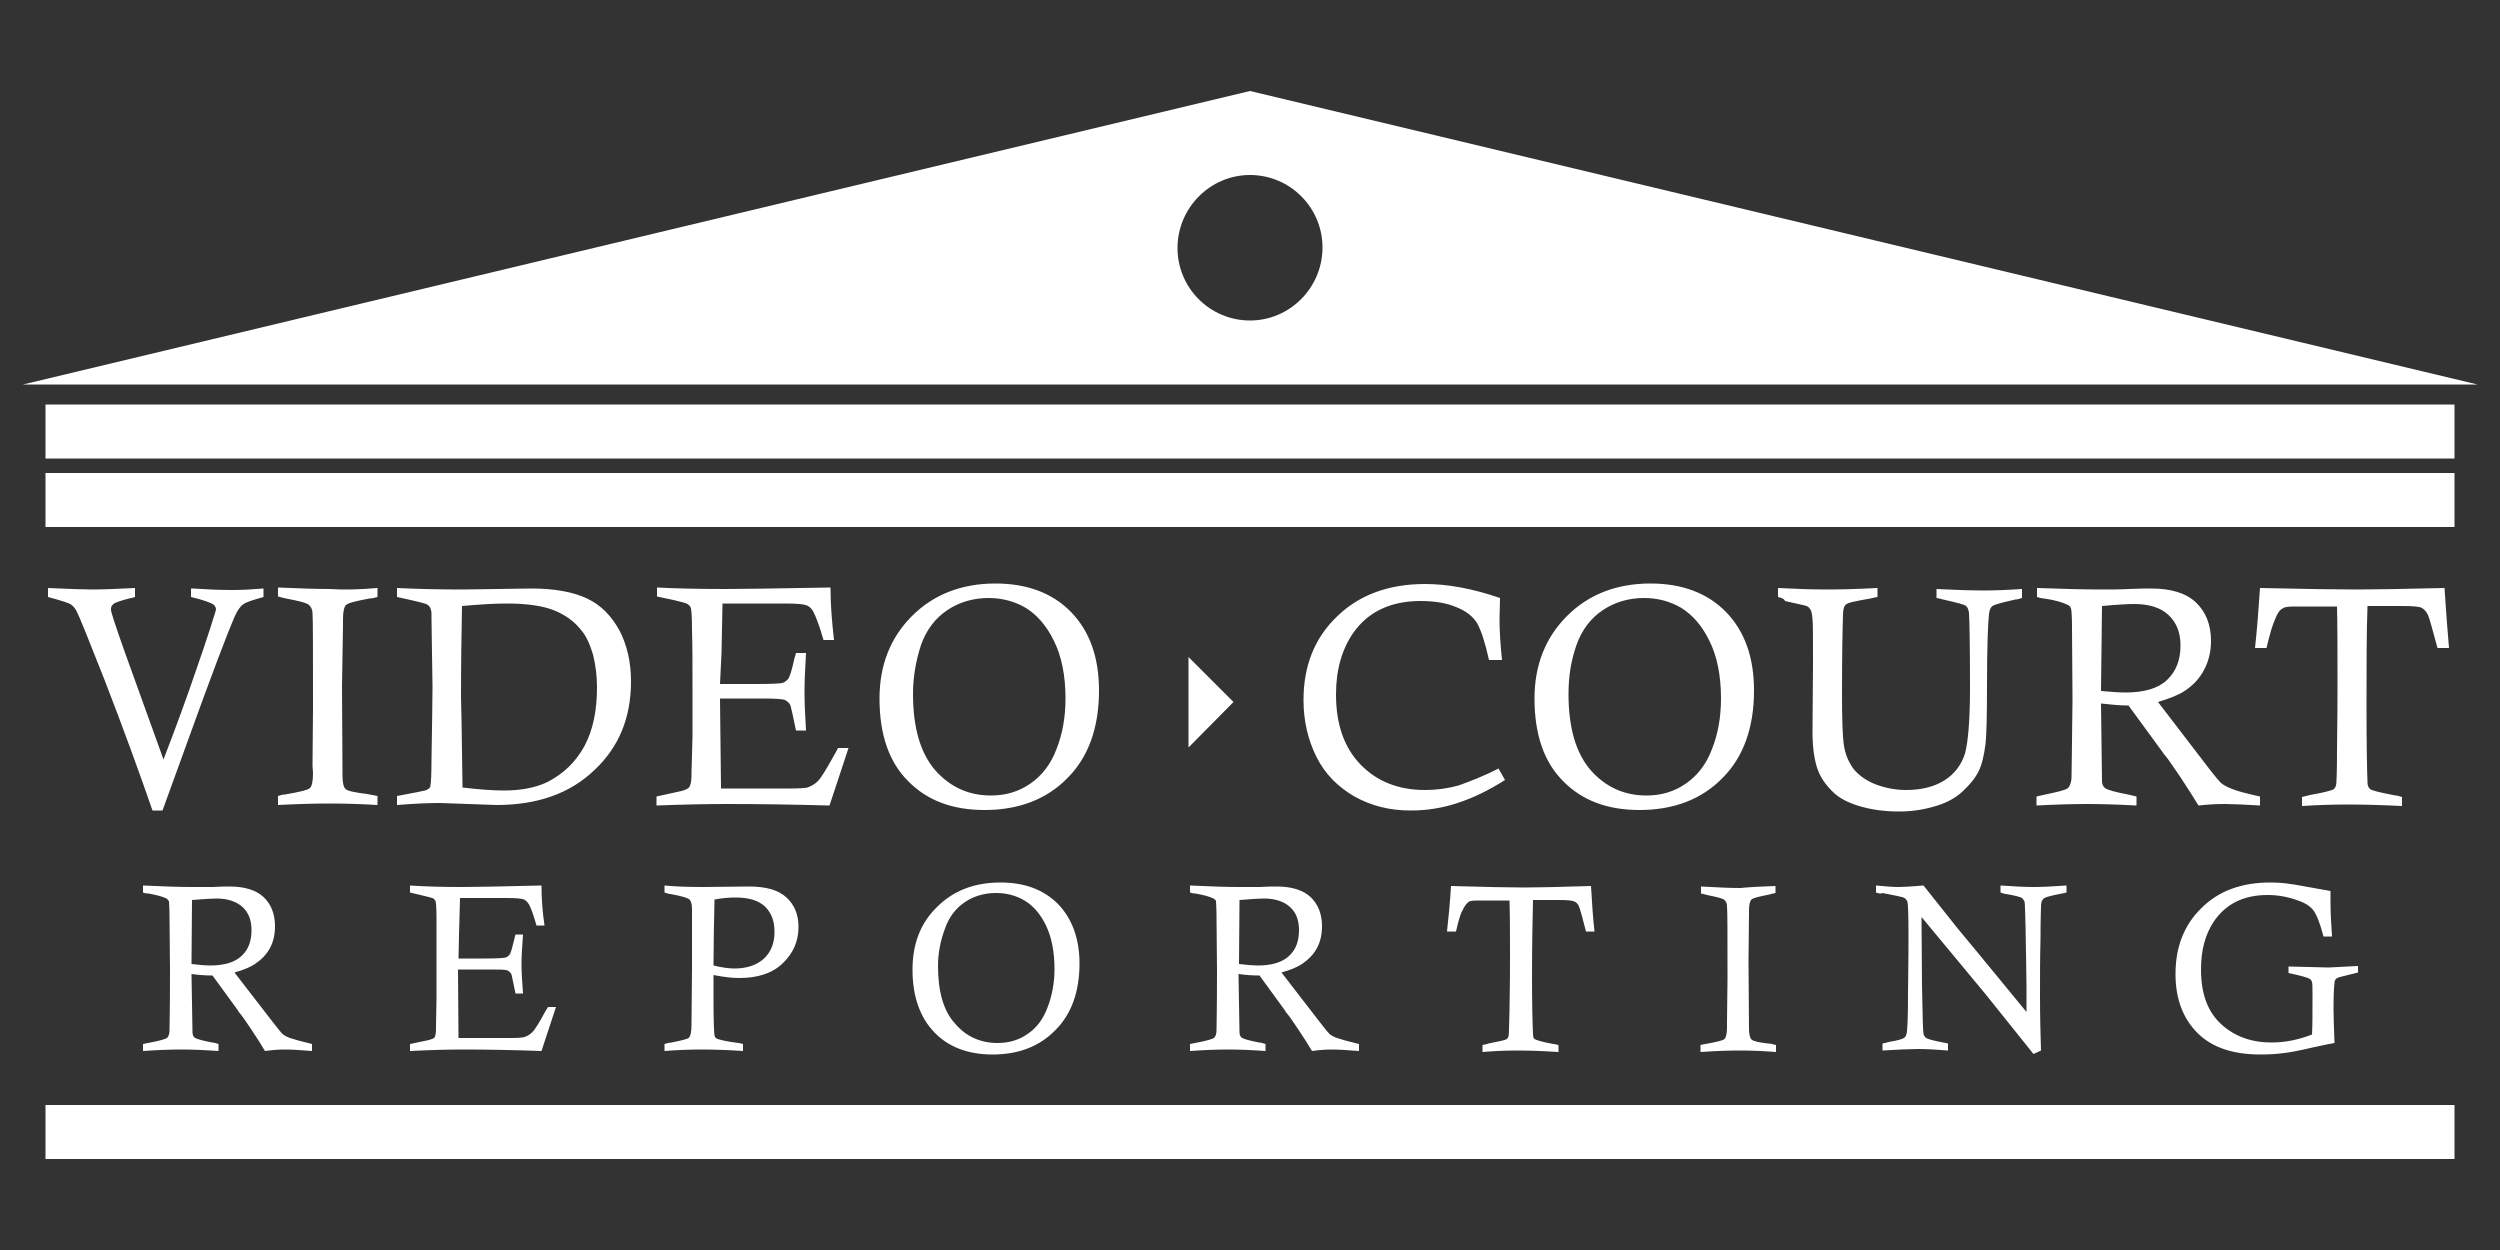 <svg id="Layer_1" xmlns="http://www.w3.org/2000/svg" viewBox="0 0 500 250">
  <rect x="0" y="0" width="500" height="250" fill="#333333" stroke="none"/>
  <style>
    .st0{fill:#FFFFFF;}
  </style>
  <path class="st0" d="M32.5 162.1h-2c-2.7-7.8-5.9-16.6-9.7-26.4-3.2-8.1-5-12.6-5.5-13.5-.3-.6-.7-1-1.1-1.3-.4-.3-2-.8-4.6-1.5v-1.8c4.4.2 7.3.3 8.7.3 2 0 4.9-.1 8.7-.3v1.8c-.4.1-.6.2-.8.2-2 .5-3.2.9-3.5 1.2-.4.3-.5.6-.5 1 0 .2 0 .4.1.7.4 1.5 1.9 5.9 4.6 13.3l5.8 16.1c2.5-6.5 4.7-12.5 6.6-18.1 2.4-6.9 3.6-10.8 3.8-11.5 0-.2.1-.3.1-.4 0-.4-.2-.7-.5-1-.5-.3-1.9-.9-4.5-1.5v-1.7c.1 0 .9 0 2.2.1 3.1.2 5.2.2 6.1.2 1.7 0 3.8-.1 6.2-.3v1.7c-2.1.6-3.5 1-4.1 1.5-.6.4-1.2 1.3-1.8 2.7-1.2 2.8-4.4 11.1-9.4 25l-4.9 13.5zm43-44.5v1.8c-.7.2-1.2.3-1.6.3-2.7.5-4.3.9-4.7 1.3-.4.4-.6 1.4-.6 2.8v1.1l-.2 12.3.1 17.9c0 1.4.2 2.3.6 2.7.4.4 1.9.7 4.3 1 .5.1 1.2.2 2.1.4v1.8c-3.3-.2-6.5-.3-9.5-.3-3.2 0-6.6.1-10.4.3v-1.8c.6-.2 1-.3 1.4-.3 2.9-.5 4.6-.9 5-1.3.4-.4.6-1.4.6-3l-.1-1.5.1-11.3c0-11.6 0-18-.1-19.2 0-.7-.3-1.2-.7-1.6-.4-.4-1.9-.8-4.6-1.3-.4-.1-.9-.2-1.6-.4v-1.8c4.4.2 7.9.3 10.4.3 2.8.2 6 .1 9.5-.2zm3.9 1.8v-1.8c4.1.2 8.5.3 13.2.3l13.7-.2c4.6 0 8.4.7 11.1 2 2.8 1.3 4.9 3.5 6.5 6.4 1.5 2.9 2.3 6.3 2.3 10.2 0 7.2-2.4 13.1-7.3 17.7-4.9 4.7-11.4 7-19.6 7-.5 0-2.3-.1-5.6-.2s-5.2-.2-5.8-.2c-2 0-4.8.1-8.5.4v-1.8c3.3-.6 5.2-1 5.6-1.1.4-.1.6-.3.8-.4.2-.2.3-.4.3-.7.1-.4.2-2.2.2-5.2.1-6.6.2-11.5.2-14.5l-.2-13.4v-1c0-1-.3-1.7-.9-2-.2-.2-2.3-.7-6-1.5zm13.1 38.1c3.3.4 6.1.6 8.3.6 3.5 0 6.4-.6 8.7-1.7 3.3-1.7 5.7-4.1 7.4-7.2 1.7-3.2 2.5-7.1 2.5-11.7 0-2.4-.3-4.6-.8-6.6-.6-2-1.3-3.6-2.3-4.8-1.4-1.8-3.2-3.1-5.4-4-2.2-.9-5.4-1.4-9.6-1.4-2.5 0-5.5.2-8.9.5-.1 5.4-.2 11.5-.2 18.3.2 7.1.2 13.2.3 18zm51.5-20.7h7.4c2.9 0 4.6-.1 5.1-.2.5-.2.9-.5 1.2-.9.3-.5.7-1.8 1.2-4.1.1-.2.2-.6.3-1h2c-.2 3.4-.3 6-.3 7.8 0 1.9.1 4.5.3 7.7h-2c-.6-3-1-4.6-1.1-5-.2-.5-.6-.8-1.1-1.1-.5-.2-2-.3-4.6-.3H144l.2 18h14c1.8 0 2.9-.1 3.3-.2.8-.3 1.5-.7 2.1-1.3.6-.6 1.7-2.4 3.3-5.3.2-.3.4-.7.7-1.3h2.1c-.2.7-1.5 4.5-3.8 11.5-7.4-.2-14.2-.3-20.4-.3-4.3 0-9 .1-14.2.3v-1.8l5-1.1c.8-.2 1.3-.5 1.5-.7.3-.4.5-1.2.5-2.4v-.6l.2-7.2v-8.2c0-5.9 0-10.2-.1-13 0-2.8-.1-4.3-.3-4.7-.1-.2-.3-.4-.6-.6-.3-.2-1.2-.4-2.8-.8l-3.3-.7v-1.8c3.8.2 8.4.3 13.8.3 2.9 0 9.9-.1 20.9-.3 0 3.5.3 7 .7 10.5h-2.1c-.8-2.8-1.5-4.6-2-5.6-.3-.6-.8-1.1-1.3-1.3-.7-.3-2.2-.4-4.5-.4h-12.4l-.2 9.9-.3 6.2zm31.9 2.9c0-6.7 2.2-12.2 6.5-16.5 4.3-4.3 9.9-6.5 16.7-6.5 6.3 0 11.4 1.9 15.1 5.7 3.7 3.8 5.6 9 5.6 15.7 0 7.4-2.1 13.3-6.3 17.5-4.2 4.3-9.8 6.4-16.6 6.4-6.4 0-11.5-1.9-15.3-5.8-3.8-3.8-5.7-9.3-5.7-16.5zm6.7-.9c0 6.8 1.5 11.8 4.4 15.2 3 3.4 6.7 5.1 11.2 5.1 3 0 5.6-.8 7.9-2.4 2.3-1.6 4.1-3.9 5.2-6.9 1.2-3 1.8-6.4 1.8-10.1 0-4.6-.8-8.5-2.3-11.5-1.5-3.1-3.4-5.2-5.6-6.6-2.2-1.3-4.7-2-7.5-2-3 0-5.8.8-8.2 2.4-2.4 1.6-4.2 3.9-5.3 7-1 3.1-1.6 6.3-1.6 9.8zm117.1 14.9l1.3 2.3c-3.3 2.1-6.4 3.6-9.5 4.6-3 1-6.1 1.5-9.4 1.5-4.1 0-7.8-.9-11.2-2.8-3.3-1.9-5.9-4.5-7.6-7.9-1.7-3.4-2.6-7.2-2.6-11.4 0-6.8 2.2-12.4 6.7-16.7 4.4-4.3 10.3-6.5 17.6-6.5 4.5 0 9.5.9 15 2.8 0 1.8-.1 3.2-.1 4.1 0 2.6.2 5.4.5 8.3h-2.6c-.8-3.6-1.6-6-2.4-7.4-.9-1.4-2.2-2.4-4.2-3.2-1.9-.8-4.3-1.2-7.1-1.2-5.9 0-10.4 2.1-13.4 6.3-2.3 3.3-3.5 7.4-3.5 12.4 0 5.9 1.6 10.6 4.9 14 3.3 3.4 7.6 5.1 12.9 5.1 2.3 0 4.5-.3 6.7-.9 2.2-.8 4.9-1.8 8-3.4zm7.2-14c0-6.7 2.2-12.2 6.5-16.5 4.3-4.3 9.9-6.5 16.7-6.5 6.3 0 11.4 1.9 15.1 5.7 3.7 3.8 5.6 9 5.6 15.7 0 7.4-2.1 13.3-6.3 17.5-4.2 4.3-9.8 6.4-16.6 6.4-6.4 0-11.5-1.9-15.3-5.8-3.8-3.8-5.7-9.3-5.7-16.5zm6.8-.9c0 6.8 1.5 11.8 4.4 15.2 3 3.4 6.7 5.1 11.2 5.1 3 0 5.6-.8 7.9-2.4s4.1-3.9 5.2-6.9c1.2-3 1.8-6.4 1.8-10.1 0-4.6-.8-8.5-2.3-11.5-1.5-3.1-3.4-5.2-5.6-6.6-2.2-1.3-4.7-2-7.5-2-3 0-5.8.8-8.2 2.4-2.4 1.6-4.2 3.9-5.3 7-1.1 3.1-1.6 6.3-1.6 9.8zm41.9-19.4v-1.8c3.8.2 7.1.3 9.9.3 2.9 0 6.2-.1 10-.3v1.8c-.6.1-1.1.2-1.4.3-2.9.5-4.5.8-4.9 1.2-.4.3-.6 1-.6 2.1-.1 2.8-.2 8-.2 15.7 0 5.1.1 8.6.4 10.5.3 1.8 1 3.4 2 4.7 1.1 1.3 2.6 2.3 4.4 3 1.9.7 3.9 1.1 6 1.1 3.2 0 5.8-.7 7.8-2s3.3-3.1 4-5.3c.6-2.2 1-6.6 1-13 0-8.5-.1-13.6-.2-15.1-.1-.7-.3-1.2-.6-1.4-.3-.3-1.9-.7-4.6-1.3-.3-.1-.7-.2-1.3-.3v-1.8c4 .2 7.1.3 9.1.3 2.4 0 5-.1 8-.3v1.8c-.6.2-1 .3-1.3.3-2.7.6-4.2 1-4.6 1.3-.4.3-.6.8-.7 1.6-.2 1.6-.4 6.4-.4 14.3 0 6.1-.1 10-.3 11.7-.3 2.3-.7 4.1-1.4 5.5-.7 1.4-1.8 2.7-3.2 4-1.4 1.3-3.1 2.2-5 2.8-2.5.8-5 1.2-7.7 1.2-3 0-5.7-.4-8-1.1s-4.2-1.7-5.4-3c-1.3-1.3-2.3-2.7-2.9-4.4-.6-1.7-1-4.2-1-7.4l.1-13.9c0-5.2 0-8.1-.1-8.7-.1-1-.2-1.7-.5-2-.2-.3-.4-.5-.7-.6-.2-.1-1.7-.4-4.3-1-.2-.5-.7-.6-1.4-.8zm51.8 0v-1.8c5.4.2 9.8.3 13 .3 1.9 0 3.6 0 5.3-.1 2.2-.1 3.7-.1 4.5-.1 4 0 7 .9 9 2.8s3 4.5 3 7.7c0 2.2-.5 4.1-1.4 5.8-.9 1.7-2.2 3.1-3.9 4.2-1.2.8-3 1.5-5.3 2.2l10.2 13.3c1.3 1.7 2.1 2.6 2.4 2.9.5.4 1.2.8 2 1.1 1.1.5 3.1 1 5.8 1.6v1.8c-3.2-.2-5.6-.3-7.1-.3-1.7 0-3.4.1-5.2.3-.9-1.5-2.2-3.5-3.7-5.8-1.6-2.3-2.5-3.7-2.9-4.1-.2-.2-.4-.5-.6-.8l-6.8-9.3c-1.8 0-3.7-.2-5.5-.4l.2 15.5c0 .6.2 1.1.6 1.4.5.4 2 .8 4.6 1.3.4.1.9.2 1.7.4v1.8c-3.7-.2-7-.3-9.8-.3-3 0-6.4.1-10.2.3v-1.8l1.3-.3c2.9-.6 4.6-1 5-1.4.4-.4.6-1 .7-1.9 0-.6.1-5.9.2-15.8l-.1-14.4c0-2.2-.1-3.5-.2-3.8-.1-.3-.3-.6-.6-.7-1-.5-2.6-1-4.8-1.3-.3 0-.8-.1-1.4-.3zm12.8 18.8c2.1.2 3.8.3 4.9.3 3.7 0 6.5-.8 8.3-2.5 1.8-1.7 2.7-4 2.7-6.9 0-2.6-.8-4.6-2.4-6.1-1.6-1.5-3.9-2.2-6.9-2.2-1.1 0-3.2.1-6.4.4l-.2 17zm33.1-8.6H451c.4-3.6.7-7.5 1-12 9.1.2 15.5.3 19.4.3 3.2 0 9.1-.1 17.5-.3.3 4.6.6 8.6.9 12h-2.3c-1-3.7-1.6-5.9-1.9-6.6-.3-.6-.7-1.1-1.2-1.4-.5-.3-1.9-.4-4.1-.4h-6.8c-.2 5.4-.2 12.2-.2 20.2 0 7.4.1 12.5.2 15.1 0 .6.2 1 .5 1.3.3.3 2 .7 5.1 1.3.3 0 .7.1 1.3.3v1.8c-4.1-.2-7.7-.3-10.8-.3-3 0-6.1.1-9.2.3v-1.8c.7-.2 1.3-.3 1.6-.4 2.8-.5 4.4-.9 4.8-1.2.2-.2.3-.4.4-.7.1-.3.2-2.6.2-6.8.1-6.5.1-11.4.1-14.5 0-5.5 0-10.4-.1-14.5h-8.6c-1.2 0-1.9.1-2.3.4-.6.3-1.1 1.1-1.5 2.2-.4.8-1 2.7-1.7 5.7zM28.6 178.5v-1.4c4.1.2 7.4.3 9.9.3h4c1.6-.1 2.8-.1 3.4-.1 3 0 5.3.7 6.8 2.1 1.5 1.4 2.3 3.4 2.3 5.8 0 1.6-.3 3.1-1 4.4s-1.7 2.3-3 3.2c-.9.6-2.3 1.2-4.1 1.7l7.8 10.1c1 1.3 1.6 2 1.8 2.2.4.3.9.6 1.5.8.9.3 2.3.7 4.4 1.2v1.4c-2.5-.2-4.2-.3-5.4-.3-1.3 0-2.6.1-4 .3-.7-1.2-1.6-2.6-2.8-4.4-1.2-1.8-1.9-2.8-2.2-3.1-.2-.2-.3-.4-.4-.6l-5.1-7c-1.4 0-2.8-.1-4.2-.3l.2 11.7c0 .5.2.8.4 1 .4.3 1.5.6 3.5 1 .3 0 .7.1 1.3.3v1.4c-2.8-.2-5.3-.3-7.4-.3-2.3 0-4.9.1-7.7.3v-1.4l1-.2c2.2-.4 3.5-.8 3.8-1 .3-.3.5-.8.5-1.5 0-.5.1-4.4.1-12l-.1-10.9c0-1.7-.1-2.6-.1-2.9-.1-.2-.2-.4-.5-.6-.8-.4-2-.7-3.6-1-.2 0-.6 0-1.1-.2zm9.7 14.3c1.6.2 2.9.3 3.7.3 2.8 0 4.9-.6 6.3-1.9 1.4-1.3 2-3 2-5.2 0-2-.6-3.5-1.8-4.6-1.2-1.1-3-1.7-5.2-1.7-.8 0-2.4.1-4.9.3l-.1 12.8zm53.4-1.1h5.6c2.2 0 3.5-.1 3.8-.2.4-.1.7-.4.9-.7.2-.4.5-1.4.9-3.1 0-.2.1-.4.2-.8h1.5c-.2 2.6-.3 4.5-.3 5.9 0 1.4.1 3.4.3 5.9h-1.5c-.5-2.3-.7-3.5-.8-3.8-.2-.4-.4-.6-.8-.8-.4-.2-1.5-.2-3.5-.2h-6.4l.1 13.7h10.7c1.3 0 2.2-.1 2.5-.2.6-.2 1.1-.5 1.6-1s1.3-1.8 2.5-4c.1-.2.3-.5.6-1h1.6c-.2.5-1.1 3.4-2.9 8.8-5.6-.2-10.8-.3-15.5-.3-3.3 0-6.9.1-10.8.3v-1.4l3.8-.8c.6-.2 1-.3 1.1-.5.2-.3.3-.9.3-1.8v-.4l.1-5.5v-16.1c0-2.1-.1-3.3-.2-3.5-.1-.2-.2-.3-.4-.5-.2-.1-.9-.3-2.2-.6l-2.5-.6v-1.4c2.9.2 6.4.3 10.5.3 2.2 0 7.5-.1 15.8-.3 0 2.7.2 5.3.6 8h-1.6c-.6-2.1-1.1-3.5-1.5-4.2-.3-.5-.6-.8-1-1-.5-.2-1.6-.3-3.4-.3H92l-.2 7.5-.1 4.6zm41.2-13.2v-1.4c2 .2 4.6.3 7.7.3l9.2-.1c3.4 0 5.9.7 7.5 2.2 1.6 1.5 2.4 3.4 2.4 5.9 0 2.9-1.1 5.3-3.2 7.3s-5 2.9-8.7 2.9c-1.4 0-3.1-.2-5.1-.6v5.2c0 3.9.1 6.2.2 6.9.1.3.2.5.4.6.4.2 1.9.6 4.4.9.2 0 .5.1.9.2v1.4c-2.9-.2-5.7-.3-8.3-.3-2.4 0-4.9.1-7.4.3v-1.4c.6-.2 1.1-.3 1.4-.3 2-.4 3.2-.7 3.4-.9.4-.3.6-1.2.6-2.7l.1-11.3v-11.8c0-1-.2-1.6-.5-1.9s-1.6-.7-3.8-1.1c-.3 0-.6-.1-1.2-.3zm9.8 14.6c1.6.4 3.1.6 4.2.6 2.5 0 4.5-.7 5.9-2 1.4-1.3 2.1-3.1 2.1-5.3 0-2.2-.6-3.8-1.9-5.1-1.3-1.2-3.2-1.8-5.9-1.8-1.2 0-2.6.1-4.2.4-.1 4.6-.2 9.1-.2 13.2zm39.8.8c0-5.1 1.6-9.3 4.9-12.5 3.3-3.3 7.5-4.9 12.7-4.9 4.8 0 8.6 1.4 11.5 4.3 2.8 2.9 4.3 6.9 4.3 11.9 0 5.6-1.6 10.1-4.8 13.3-3.2 3.3-7.4 4.9-12.6 4.9-4.9 0-8.8-1.5-11.6-4.4-2.9-3-4.4-7.2-4.4-12.6zm5.1-.7c0 5.1 1.1 9 3.4 11.5 2.2 2.6 5.1 3.9 8.5 3.9 2.3 0 4.3-.6 6-1.8 1.8-1.2 3.1-2.9 4-5.3.9-2.3 1.4-4.9 1.4-7.7 0-3.5-.6-6.4-1.7-8.7-1.1-2.3-2.6-4-4.3-5-1.7-1-3.6-1.5-5.7-1.5-2.3 0-4.4.6-6.2 1.8-1.8 1.2-3.2 3-4 5.3-.9 2.4-1.4 4.9-1.4 7.5zm50.4-14.7v-1.4c4.1.2 7.4.3 9.9.3h4c1.6-.1 2.8-.1 3.4-.1 3 0 5.3.7 6.8 2.1 1.5 1.4 2.3 3.4 2.3 5.8 0 1.6-.3 3.1-1 4.4-.7 1.3-1.7 2.3-3 3.2-.9.6-2.3 1.2-4.1 1.7l7.8 10.1c1 1.3 1.6 2 1.8 2.2.4.3.9.6 1.5.8.9.3 2.3.7 4.4 1.2v1.4c-2.5-.2-4.2-.3-5.4-.3-1.3 0-2.6.1-4 .3-.7-1.2-1.6-2.6-2.8-4.4-1.2-1.8-1.9-2.8-2.2-3.1-.2-.2-.3-.4-.4-.6l-5.1-7c-1.4 0-2.8-.1-4.2-.3l.2 11.7c0 .5.2.8.4 1 .4.3 1.5.6 3.5 1 .3 0 .7.1 1.3.3v1.4c-2.8-.2-5.3-.3-7.4-.3-2.3 0-4.9.1-7.7.3v-1.4l1-.2c2.2-.4 3.5-.8 3.8-1 .3-.3.5-.8.5-1.5 0-.5.1-4.4.1-12l-.1-10.9c0-1.7-.1-2.6-.1-2.9s-.2-.4-.5-.6c-.8-.4-2-.7-3.6-1-.2 0-.6 0-1.1-.2zm9.8 14.3c1.6.2 2.9.3 3.7.3 2.8 0 4.9-.6 6.3-1.9 1.4-1.3 2-3 2-5.2 0-2-.6-3.5-1.8-4.6-1.2-1.1-3-1.7-5.2-1.7-.8 0-2.4.1-4.9.3l-.1 12.8zm43.4-6.5h-1.8c.3-2.7.6-5.7.8-9.1 6.9.2 11.8.3 14.7.3 2.4 0 6.9-.1 13.3-.3.2 3.5.4 6.5.7 9.1h-1.7c-.7-2.8-1.2-4.5-1.4-5-.2-.5-.5-.8-.9-1-.4-.2-1.5-.3-3.1-.3h-5.2c-.1 4.1-.2 9.2-.2 15.3 0 5.6.1 9.5.2 11.5 0 .5.1.8.3 1 .3.2 1.5.6 3.8 1 .2 0 .5.1 1 .2v1.4c-3.1-.2-5.8-.3-8.2-.3-2.3 0-4.6.1-7 .3V209c.5-.1 1-.2 1.2-.3 2.1-.4 3.4-.7 3.7-.9.1-.1.2-.3.3-.5.1-.2.1-1.9.2-5.2.1-5 .1-8.6.1-11 0-4.2 0-7.9-.1-11h-6.5c-.9 0-1.5.1-1.7.3-.4.3-.8.8-1.2 1.7-.3.4-.8 1.9-1.3 4.2zm63.9-9.1v1.4c-.5.1-.9.2-1.2.3-2.1.4-3.3.7-3.6 1s-.5 1-.5 2.1v.8l-.1 9.4.1 13.6c0 1.1.2 1.8.5 2.1.3.3 1.4.6 3.3.8.4 0 .9.1 1.6.3v1.4c-2.5-.2-4.9-.3-7.2-.3-2.4 0-5 .1-7.9.3V209c.5-.1.8-.2 1-.2 2.2-.4 3.5-.7 3.8-1 .3-.3.5-1.1.5-2.3v-1.2l.1-8.5c0-8.8 0-13.6-.1-14.6 0-.5-.2-.9-.5-1.2-.3-.3-1.5-.6-3.5-1-.3-.1-.7-.2-1.2-.3v-1.4c3.4.2 6 .3 7.9.3 1.9-.2 4.3-.3 7-.4zm20.1 1.3v-1.4c2 .2 3.5.3 4.6.3.9 0 2.5-.1 4.9-.3l6.6 8.3c.6.7 5.3 6.4 14 17v-4.7c0-2.3-.1-6.5-.2-12.7-.1-2.9-.1-4.4-.2-4.7-.1-.2-.3-.5-.5-.7-.3-.2-1.4-.5-3.2-.8-.2 0-.6-.1-1.1-.3v-1.4c2.8.2 5 .3 6.6.3 1.6 0 3.8-.1 6.6-.3v1.4c-.4.1-.7.2-.9.2-2.1.4-3.2.7-3.5.9-.2.1-.3.2-.4.4-.2.2-.3.7-.3 1.4 0 .3-.1 2.4-.1 6.3-.1 3.9-.1 7.7-.1 11.4 0 4.3.1 8 .2 11l-1.5.7-9.7-12.1-12.7-15.3.1 13.8c.1 6 .2 9.2.3 9.6.1.3.2.5.4.7.3.3 1.5.6 3.5 1 .2 0 .6.1 1 .2v1.4c-2.4-.2-4.4-.3-6-.3-1.4 0-3.7.1-7.1.3v-1.4c.5-.1 1-.2 1.2-.3 1.9-.3 2.9-.6 3.2-.9.2-.1.3-.4.4-.7.2-.7.3-3.4.3-8.1.1-6.6.1-10.6.1-11.8 0-3.9-.1-6.1-.2-6.5-.1-.3-.3-.6-.6-.8-.3-.2-1.8-.5-4.4-1-.3.2-.7.1-1.3-.1zm96.4 14.7v1.3l-3.6.9c-.4.1-.6.2-.8.4-.2.2-.3.4-.3.8-.1.7-.2 2.4-.2 5.2 0 1.7.1 3.9.2 6.8-.7.1-2.1.4-4.4.9-2.9.7-4.8 1-5.6 1.1-1.5.2-3.1.3-4.8.3-5.5 0-9.7-1.4-12.6-4.3-2.9-2.9-4.4-6.8-4.4-11.8 0-5.4 1.7-9.8 5.2-13.2 3.4-3.4 8-5.1 13.7-5.1 1.4 0 2.8.1 4.1.3.3 0 2.9.5 8 1.4v2c0 2.1.1 4.4.3 7.1h-1.7c-.7-2.7-1.4-4.4-2-5.2-.6-.8-1.6-1.5-3.1-2-1.9-.7-3.9-1.1-6.1-1.1-4.8 0-8.4 1.8-10.8 5.4-1.7 2.6-2.5 5.7-2.5 9.5 0 4.8 1.3 8.4 4 10.9s6.1 3.7 10.1 3.7c2.6 0 5.3-.5 8.1-1.6.1-1.7.1-4.1.1-7.4 0-1.8 0-2.8-.1-3.1-.1-.3-.3-.6-.6-.7-.4-.2-1.4-.5-3.2-.9l-.9-.2v-1.3l8 .2c1.7-.1 3.7-.2 5.9-.3zM9.1 94.6h481.8v10.8H9.1zm0-13.7h481.8v10.8H9.1zm0 140.1h481.8v10.8H9.1zm228.6-89.6v18.1l9-9.1zM250 18.2L4.6 76.9h490.9L250 18.2zm0 45.9c-8 0-14.5-6.5-14.5-14.5S242 35 250 35s14.5 6.5 14.5 14.5S258 64.1 250 64.1z"/>
</svg>
